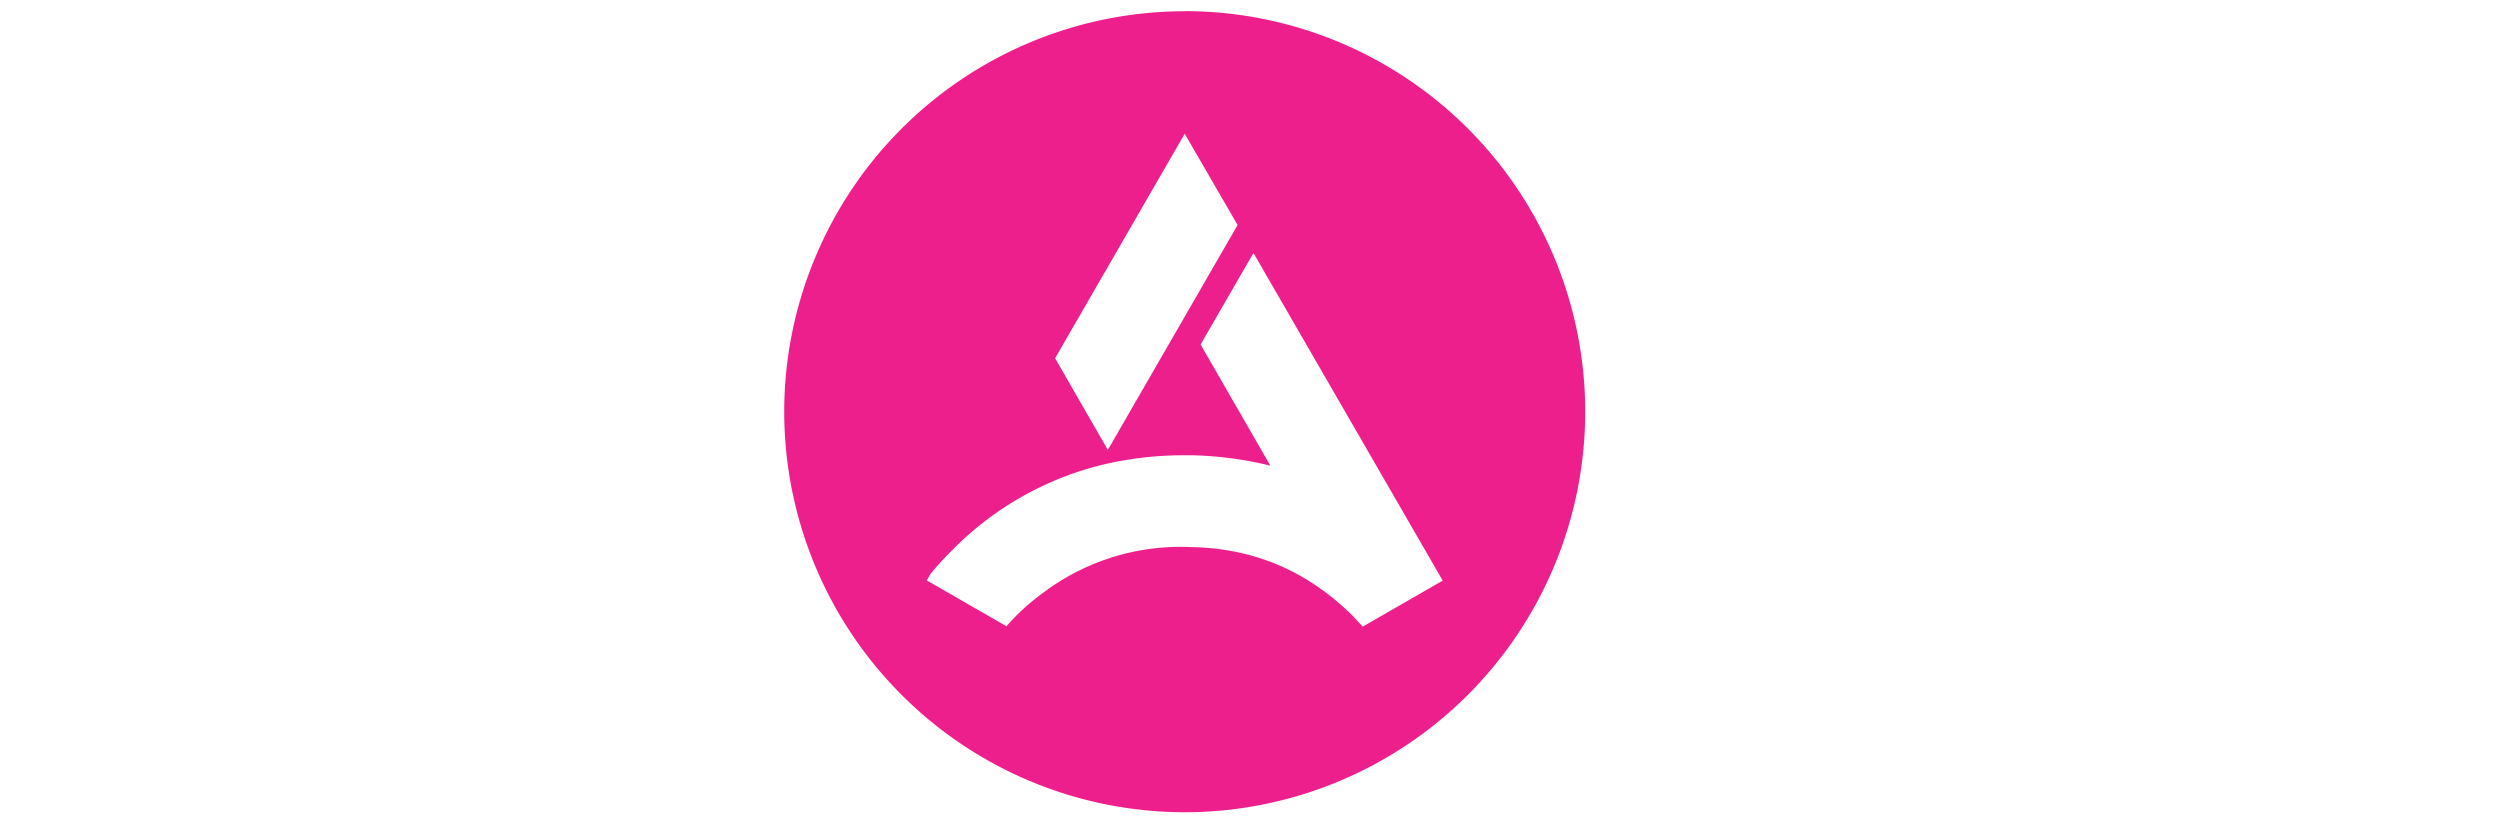 <svg viewBox="0 0 90 30" xmlns="http://www.w3.org/2000/svg" xml:space="preserve" style="fill-rule:evenodd;clip-rule:evenodd;stroke-linejoin:round;stroke-miterlimit:2"><path style="fill:none" d="M0 0h90v30H0z"/><path d="M930 168.9a320.6 320.6 0 0 1 320.4 320.4A320.6 320.6 0 0 1 930 809.8a320.6 320.6 0 0 1-320.4-320.5A320.6 320.6 0 0 1 930 169ZM743.1 601a258.2 258.2 0 0 0-16.3 17.9l-3.2 5.4 63.8 36.7a175.8 175.8 0 0 1 29.5-26.9 182.8 182.8 0 0 1 118.9-36.4c40.4.8 76.2 13 107.3 36.5 7.4 5.5 14.6 11.8 21.6 18.8l7.7 8.3 64-36.8L985 362.4l-42.3 73.2 55.8 96.9a295.7 295.7 0 0 0-62.7-8.3h-6a281.7 281.7 0 0 0-68.5 8.3A253.8 253.8 0 0 0 743.1 601Zm83.2-154.4 42.2 73.3L972.3 340 930 267 826.3 446.6Z" style="fill:#ed1f8c" transform="translate(.8 -7.2) scale(.045)"/></svg>